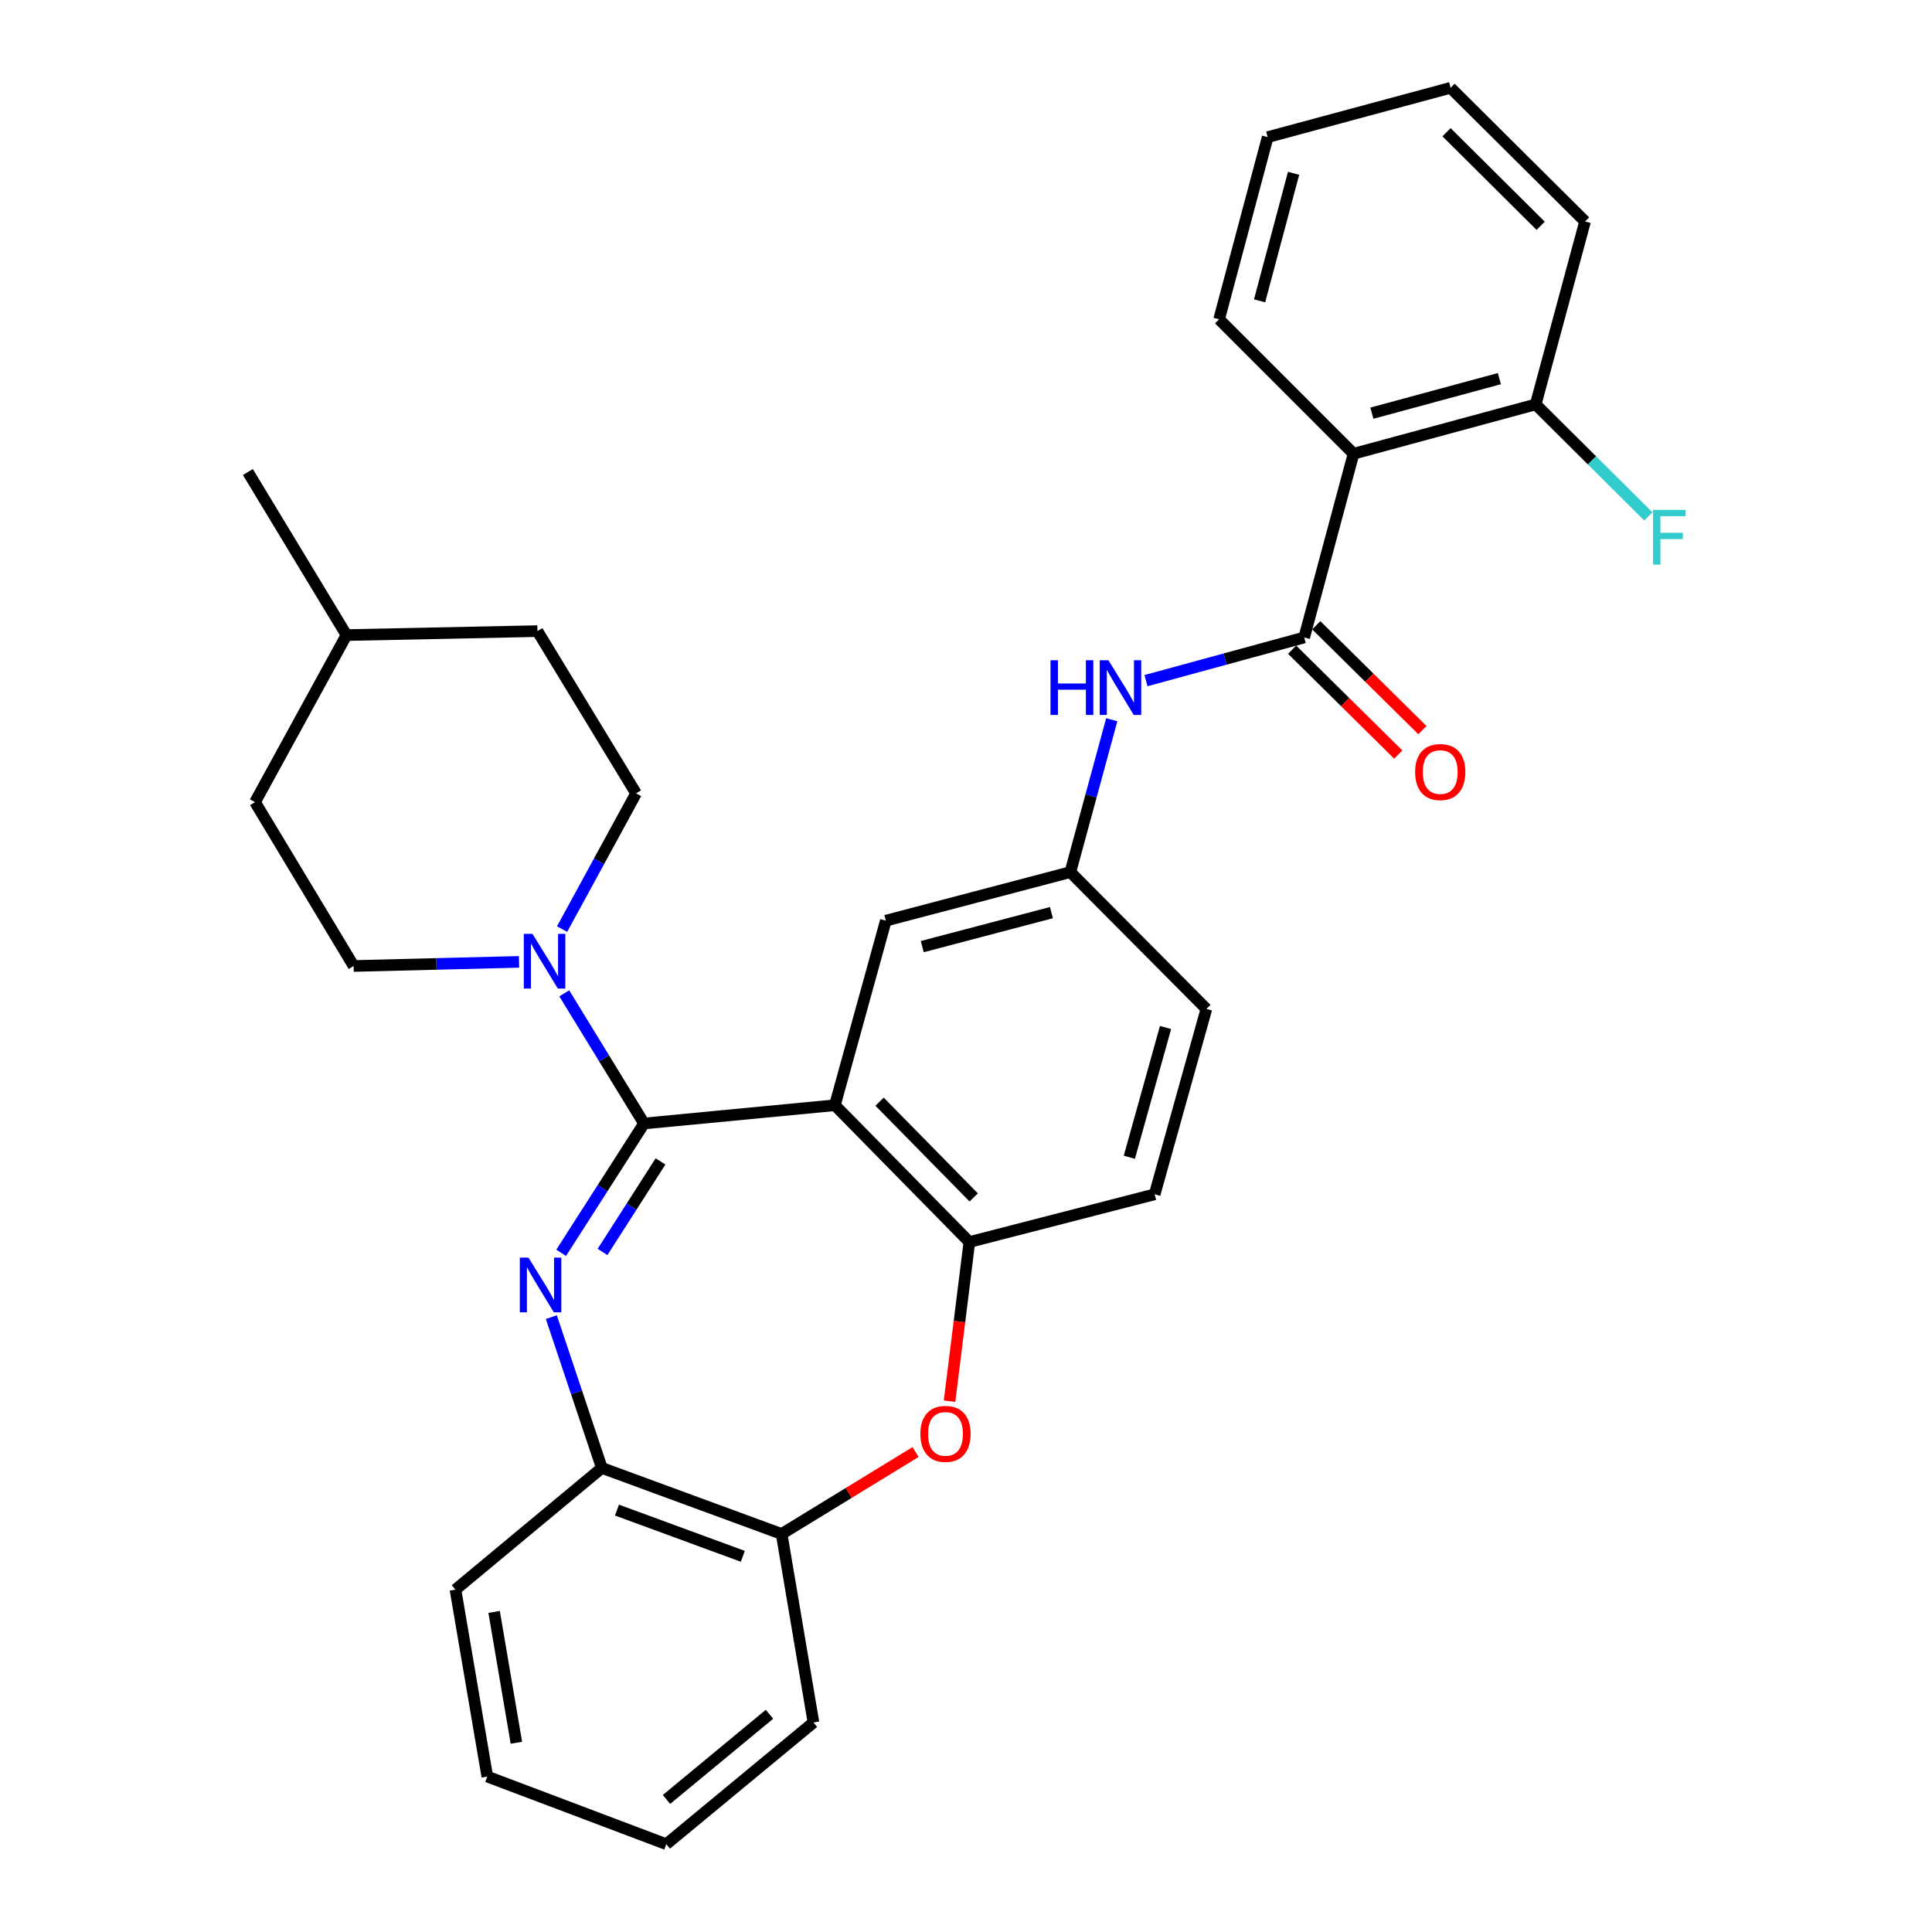 <?xml version='1.0' encoding='iso-8859-1'?>
<svg version='1.1' baseProfile='full'
              xmlns='http://www.w3.org/2000/svg'
                      xmlns:rdkit='http://www.rdkit.org/xml'
                      xmlns:xlink='http://www.w3.org/1999/xlink'
                  xml:space='preserve'
width='1000px' height='1000px' viewBox='0 0 1000 1000'>
<!-- END OF HEADER -->
<rect style='opacity:1.0;fill:#FFFFFF;stroke:none' width='1000' height='1000' x='0' y='0'> </rect>
<path class='bond-0' d='M 333.347,581.517 L 311.903,614.987' style='fill:none;fill-rule:evenodd;stroke:#000000;stroke-width:6px;stroke-linecap:butt;stroke-linejoin:miter;stroke-opacity:1' />
<path class='bond-0' d='M 311.903,614.987 L 290.458,648.456' style='fill:none;fill-rule:evenodd;stroke:#0000FF;stroke-width:6px;stroke-linecap:butt;stroke-linejoin:miter;stroke-opacity:1' />
<path class='bond-0' d='M 341.885,601.15 L 326.874,624.579' style='fill:none;fill-rule:evenodd;stroke:#000000;stroke-width:6px;stroke-linecap:butt;stroke-linejoin:miter;stroke-opacity:1' />
<path class='bond-0' d='M 326.874,624.579 L 311.863,648.008' style='fill:none;fill-rule:evenodd;stroke:#0000FF;stroke-width:6px;stroke-linecap:butt;stroke-linejoin:miter;stroke-opacity:1' />
<path class='bond-1' d='M 333.347,581.517 L 432.141,572.063' style='fill:none;fill-rule:evenodd;stroke:#000000;stroke-width:6px;stroke-linecap:butt;stroke-linejoin:miter;stroke-opacity:1' />
<path class='bond-3' d='M 333.347,581.517 L 312.703,547.835' style='fill:none;fill-rule:evenodd;stroke:#000000;stroke-width:6px;stroke-linecap:butt;stroke-linejoin:miter;stroke-opacity:1' />
<path class='bond-3' d='M 312.703,547.835 L 292.059,514.153' style='fill:none;fill-rule:evenodd;stroke:#0000FF;stroke-width:6px;stroke-linecap:butt;stroke-linejoin:miter;stroke-opacity:1' />
<path class='bond-7' d='M 285.375,681.755 L 298.445,720.779' style='fill:none;fill-rule:evenodd;stroke:#0000FF;stroke-width:6px;stroke-linecap:butt;stroke-linejoin:miter;stroke-opacity:1' />
<path class='bond-7' d='M 298.445,720.779 L 311.515,759.802' style='fill:none;fill-rule:evenodd;stroke:#000000;stroke-width:6px;stroke-linecap:butt;stroke-linejoin:miter;stroke-opacity:1' />
<path class='bond-4' d='M 432.141,572.063 L 501.744,642.872' style='fill:none;fill-rule:evenodd;stroke:#000000;stroke-width:6px;stroke-linecap:butt;stroke-linejoin:miter;stroke-opacity:1' />
<path class='bond-4' d='M 455.262,570.22 L 503.984,619.785' style='fill:none;fill-rule:evenodd;stroke:#000000;stroke-width:6px;stroke-linecap:butt;stroke-linejoin:miter;stroke-opacity:1' />
<path class='bond-10' d='M 432.141,572.063 L 458.506,476.539' style='fill:none;fill-rule:evenodd;stroke:#000000;stroke-width:6px;stroke-linecap:butt;stroke-linejoin:miter;stroke-opacity:1' />
<path class='bond-2' d='M 675.051,329.953 L 634.108,341.122' style='fill:none;fill-rule:evenodd;stroke:#000000;stroke-width:6px;stroke-linecap:butt;stroke-linejoin:miter;stroke-opacity:1' />
<path class='bond-2' d='M 634.108,341.122 L 593.166,352.292' style='fill:none;fill-rule:evenodd;stroke:#0000FF;stroke-width:6px;stroke-linecap:butt;stroke-linejoin:miter;stroke-opacity:1' />
<path class='bond-6' d='M 675.051,329.953 L 700.587,234.853' style='fill:none;fill-rule:evenodd;stroke:#000000;stroke-width:6px;stroke-linecap:butt;stroke-linejoin:miter;stroke-opacity:1' />
<path class='bond-13' d='M 668.802,336.277 L 696.272,363.419' style='fill:none;fill-rule:evenodd;stroke:#000000;stroke-width:6px;stroke-linecap:butt;stroke-linejoin:miter;stroke-opacity:1' />
<path class='bond-13' d='M 696.272,363.419 L 723.741,390.561' style='fill:none;fill-rule:evenodd;stroke:#FF0000;stroke-width:6px;stroke-linecap:butt;stroke-linejoin:miter;stroke-opacity:1' />
<path class='bond-13' d='M 681.3,323.629 L 708.769,350.771' style='fill:none;fill-rule:evenodd;stroke:#000000;stroke-width:6px;stroke-linecap:butt;stroke-linejoin:miter;stroke-opacity:1' />
<path class='bond-13' d='M 708.769,350.771 L 736.239,377.912' style='fill:none;fill-rule:evenodd;stroke:#FF0000;stroke-width:6px;stroke-linecap:butt;stroke-linejoin:miter;stroke-opacity:1' />
<path class='bond-14' d='M 290.937,480.897 L 310.082,445.773' style='fill:none;fill-rule:evenodd;stroke:#0000FF;stroke-width:6px;stroke-linecap:butt;stroke-linejoin:miter;stroke-opacity:1' />
<path class='bond-14' d='M 310.082,445.773 L 329.227,410.65' style='fill:none;fill-rule:evenodd;stroke:#000000;stroke-width:6px;stroke-linecap:butt;stroke-linejoin:miter;stroke-opacity:1' />
<path class='bond-15' d='M 268.659,497.861 L 225.853,498.93' style='fill:none;fill-rule:evenodd;stroke:#0000FF;stroke-width:6px;stroke-linecap:butt;stroke-linejoin:miter;stroke-opacity:1' />
<path class='bond-15' d='M 225.853,498.93 L 183.047,500' style='fill:none;fill-rule:evenodd;stroke:#000000;stroke-width:6px;stroke-linecap:butt;stroke-linejoin:miter;stroke-opacity:1' />
<path class='bond-5' d='M 501.744,642.872 L 496.613,684.071' style='fill:none;fill-rule:evenodd;stroke:#000000;stroke-width:6px;stroke-linecap:butt;stroke-linejoin:miter;stroke-opacity:1' />
<path class='bond-5' d='M 496.613,684.071 L 491.481,725.271' style='fill:none;fill-rule:evenodd;stroke:#FF0000;stroke-width:6px;stroke-linecap:butt;stroke-linejoin:miter;stroke-opacity:1' />
<path class='bond-16' d='M 501.744,642.872 L 597.654,618.166' style='fill:none;fill-rule:evenodd;stroke:#000000;stroke-width:6px;stroke-linecap:butt;stroke-linejoin:miter;stroke-opacity:1' />
<path class='bond-31' d='M 473.9,751.565 L 439.235,772.773' style='fill:none;fill-rule:evenodd;stroke:#FF0000;stroke-width:6px;stroke-linecap:butt;stroke-linejoin:miter;stroke-opacity:1' />
<path class='bond-31' d='M 439.235,772.773 L 404.57,793.982' style='fill:none;fill-rule:evenodd;stroke:#000000;stroke-width:6px;stroke-linecap:butt;stroke-linejoin:miter;stroke-opacity:1' />
<path class='bond-12' d='M 700.587,234.853 L 794.866,209.318' style='fill:none;fill-rule:evenodd;stroke:#000000;stroke-width:6px;stroke-linecap:butt;stroke-linejoin:miter;stroke-opacity:1' />
<path class='bond-12' d='M 710.08,213.86 L 776.076,195.985' style='fill:none;fill-rule:evenodd;stroke:#000000;stroke-width:6px;stroke-linecap:butt;stroke-linejoin:miter;stroke-opacity:1' />
<path class='bond-21' d='M 700.587,234.853 L 631.013,165.27' style='fill:none;fill-rule:evenodd;stroke:#000000;stroke-width:6px;stroke-linecap:butt;stroke-linejoin:miter;stroke-opacity:1' />
<path class='bond-9' d='M 311.515,759.802 L 404.57,793.982' style='fill:none;fill-rule:evenodd;stroke:#000000;stroke-width:6px;stroke-linecap:butt;stroke-linejoin:miter;stroke-opacity:1' />
<path class='bond-9' d='M 319.343,781.62 L 384.481,805.546' style='fill:none;fill-rule:evenodd;stroke:#000000;stroke-width:6px;stroke-linecap:butt;stroke-linejoin:miter;stroke-opacity:1' />
<path class='bond-23' d='M 311.515,759.802 L 235.748,822.797' style='fill:none;fill-rule:evenodd;stroke:#000000;stroke-width:6px;stroke-linecap:butt;stroke-linejoin:miter;stroke-opacity:1' />
<path class='bond-8' d='M 575.442,372.528 L 564.726,411.968' style='fill:none;fill-rule:evenodd;stroke:#0000FF;stroke-width:6px;stroke-linecap:butt;stroke-linejoin:miter;stroke-opacity:1' />
<path class='bond-8' d='M 564.726,411.968 L 554.011,451.408' style='fill:none;fill-rule:evenodd;stroke:#000000;stroke-width:6px;stroke-linecap:butt;stroke-linejoin:miter;stroke-opacity:1' />
<path class='bond-24' d='M 404.57,793.982 L 421.047,891.551' style='fill:none;fill-rule:evenodd;stroke:#000000;stroke-width:6px;stroke-linecap:butt;stroke-linejoin:miter;stroke-opacity:1' />
<path class='bond-11' d='M 458.506,476.539 L 554.011,451.408' style='fill:none;fill-rule:evenodd;stroke:#000000;stroke-width:6px;stroke-linecap:butt;stroke-linejoin:miter;stroke-opacity:1' />
<path class='bond-11' d='M 477.357,489.965 L 544.21,472.373' style='fill:none;fill-rule:evenodd;stroke:#000000;stroke-width:6px;stroke-linecap:butt;stroke-linejoin:miter;stroke-opacity:1' />
<path class='bond-17' d='M 554.011,451.408 L 624.424,522.226' style='fill:none;fill-rule:evenodd;stroke:#000000;stroke-width:6px;stroke-linecap:butt;stroke-linejoin:miter;stroke-opacity:1' />
<path class='bond-18' d='M 794.866,209.318 L 824.026,238.303' style='fill:none;fill-rule:evenodd;stroke:#000000;stroke-width:6px;stroke-linecap:butt;stroke-linejoin:miter;stroke-opacity:1' />
<path class='bond-18' d='M 824.026,238.303 L 853.186,267.288' style='fill:none;fill-rule:evenodd;stroke:#33CCCC;stroke-width:6px;stroke-linecap:butt;stroke-linejoin:miter;stroke-opacity:1' />
<path class='bond-25' d='M 794.866,209.318 L 820.422,114.633' style='fill:none;fill-rule:evenodd;stroke:#000000;stroke-width:6px;stroke-linecap:butt;stroke-linejoin:miter;stroke-opacity:1' />
<path class='bond-19' d='M 329.227,410.65 L 278.176,326.663' style='fill:none;fill-rule:evenodd;stroke:#000000;stroke-width:6px;stroke-linecap:butt;stroke-linejoin:miter;stroke-opacity:1' />
<path class='bond-20' d='M 183.047,500 L 131.995,415.184' style='fill:none;fill-rule:evenodd;stroke:#000000;stroke-width:6px;stroke-linecap:butt;stroke-linejoin:miter;stroke-opacity:1' />
<path class='bond-33' d='M 597.654,618.166 L 624.424,522.226' style='fill:none;fill-rule:evenodd;stroke:#000000;stroke-width:6px;stroke-linecap:butt;stroke-linejoin:miter;stroke-opacity:1' />
<path class='bond-33' d='M 584.542,598.996 L 603.282,531.838' style='fill:none;fill-rule:evenodd;stroke:#000000;stroke-width:6px;stroke-linecap:butt;stroke-linejoin:miter;stroke-opacity:1' />
<path class='bond-32' d='M 278.176,326.663 L 179.352,328.718' style='fill:none;fill-rule:evenodd;stroke:#000000;stroke-width:6px;stroke-linecap:butt;stroke-linejoin:miter;stroke-opacity:1' />
<path class='bond-22' d='M 131.995,415.184 L 179.352,328.718' style='fill:none;fill-rule:evenodd;stroke:#000000;stroke-width:6px;stroke-linecap:butt;stroke-linejoin:miter;stroke-opacity:1' />
<path class='bond-27' d='M 631.013,165.27 L 656.144,70.98' style='fill:none;fill-rule:evenodd;stroke:#000000;stroke-width:6px;stroke-linecap:butt;stroke-linejoin:miter;stroke-opacity:1' />
<path class='bond-27' d='M 651.964,155.706 L 669.556,89.703' style='fill:none;fill-rule:evenodd;stroke:#000000;stroke-width:6px;stroke-linecap:butt;stroke-linejoin:miter;stroke-opacity:1' />
<path class='bond-26' d='M 179.352,328.718 L 128.3,244.317' style='fill:none;fill-rule:evenodd;stroke:#000000;stroke-width:6px;stroke-linecap:butt;stroke-linejoin:miter;stroke-opacity:1' />
<path class='bond-29' d='M 235.748,822.797 L 252.225,919.546' style='fill:none;fill-rule:evenodd;stroke:#000000;stroke-width:6px;stroke-linecap:butt;stroke-linejoin:miter;stroke-opacity:1' />
<path class='bond-29' d='M 255.748,834.324 L 267.282,902.049' style='fill:none;fill-rule:evenodd;stroke:#000000;stroke-width:6px;stroke-linecap:butt;stroke-linejoin:miter;stroke-opacity:1' />
<path class='bond-28' d='M 421.047,891.551 L 344.875,954.545' style='fill:none;fill-rule:evenodd;stroke:#000000;stroke-width:6px;stroke-linecap:butt;stroke-linejoin:miter;stroke-opacity:1' />
<path class='bond-28' d='M 398.29,887.298 L 344.969,931.394' style='fill:none;fill-rule:evenodd;stroke:#000000;stroke-width:6px;stroke-linecap:butt;stroke-linejoin:miter;stroke-opacity:1' />
<path class='bond-30' d='M 820.422,114.633 L 750.819,45.455' style='fill:none;fill-rule:evenodd;stroke:#000000;stroke-width:6px;stroke-linecap:butt;stroke-linejoin:miter;stroke-opacity:1' />
<path class='bond-30' d='M 797.447,116.868 L 748.724,68.443' style='fill:none;fill-rule:evenodd;stroke:#000000;stroke-width:6px;stroke-linecap:butt;stroke-linejoin:miter;stroke-opacity:1' />
<path class='bond-35' d='M 656.144,70.98 L 750.819,45.455' style='fill:none;fill-rule:evenodd;stroke:#000000;stroke-width:6px;stroke-linecap:butt;stroke-linejoin:miter;stroke-opacity:1' />
<path class='bond-34' d='M 344.875,954.545 L 252.225,919.546' style='fill:none;fill-rule:evenodd;stroke:#000000;stroke-width:6px;stroke-linecap:butt;stroke-linejoin:miter;stroke-opacity:1' />
<path  class='atom-1' d='M 273.536 650.938
L 282.816 665.938
Q 283.736 667.418, 285.216 670.098
Q 286.696 672.778, 286.776 672.938
L 286.776 650.938
L 290.536 650.938
L 290.536 679.258
L 286.656 679.258
L 276.696 662.858
Q 275.536 660.938, 274.296 658.738
Q 273.096 656.538, 272.736 655.858
L 272.736 679.258
L 269.056 679.258
L 269.056 650.938
L 273.536 650.938
' fill='#0000FF'/>
<path  class='atom-4' d='M 275.61 483.37
L 284.89 498.37
Q 285.81 499.85, 287.29 502.53
Q 288.77 505.21, 288.85 505.37
L 288.85 483.37
L 292.61 483.37
L 292.61 511.69
L 288.73 511.69
L 278.77 495.29
Q 277.61 493.37, 276.37 491.17
Q 275.17 488.97, 274.81 488.29
L 274.81 511.69
L 271.13 511.69
L 271.13 483.37
L 275.61 483.37
' fill='#0000FF'/>
<path  class='atom-6' d='M 476.386 742.17
Q 476.386 735.37, 479.746 731.57
Q 483.106 727.77, 489.386 727.77
Q 495.666 727.77, 499.026 731.57
Q 502.386 735.37, 502.386 742.17
Q 502.386 749.05, 498.986 752.97
Q 495.586 756.85, 489.386 756.85
Q 483.146 756.85, 479.746 752.97
Q 476.386 749.09, 476.386 742.17
M 489.386 753.65
Q 493.706 753.65, 496.026 750.77
Q 498.386 747.85, 498.386 742.17
Q 498.386 736.61, 496.026 733.81
Q 493.706 730.97, 489.386 730.97
Q 485.066 730.97, 482.706 733.77
Q 480.386 736.57, 480.386 742.17
Q 480.386 747.89, 482.706 750.77
Q 485.066 753.65, 489.386 753.65
' fill='#FF0000'/>
<path  class='atom-9' d='M 543.741 341.734
L 547.581 341.734
L 547.581 353.774
L 562.061 353.774
L 562.061 341.734
L 565.901 341.734
L 565.901 370.054
L 562.061 370.054
L 562.061 356.974
L 547.581 356.974
L 547.581 370.054
L 543.741 370.054
L 543.741 341.734
' fill='#0000FF'/>
<path  class='atom-9' d='M 573.701 341.734
L 582.981 356.734
Q 583.901 358.214, 585.381 360.894
Q 586.861 363.574, 586.941 363.734
L 586.941 341.734
L 590.701 341.734
L 590.701 370.054
L 586.821 370.054
L 576.861 353.654
Q 575.701 351.734, 574.461 349.534
Q 573.261 347.334, 572.901 346.654
L 572.901 370.054
L 569.221 370.054
L 569.221 341.734
L 573.701 341.734
' fill='#0000FF'/>
<path  class='atom-14' d='M 732.464 399.607
Q 732.464 392.807, 735.824 389.007
Q 739.184 385.207, 745.464 385.207
Q 751.744 385.207, 755.104 389.007
Q 758.464 392.807, 758.464 399.607
Q 758.464 406.487, 755.064 410.407
Q 751.664 414.287, 745.464 414.287
Q 739.224 414.287, 735.824 410.407
Q 732.464 406.527, 732.464 399.607
M 745.464 411.087
Q 749.784 411.087, 752.104 408.207
Q 754.464 405.287, 754.464 399.607
Q 754.464 394.047, 752.104 391.247
Q 749.784 388.407, 745.464 388.407
Q 741.144 388.407, 738.784 391.207
Q 736.464 394.007, 736.464 399.607
Q 736.464 405.327, 738.784 408.207
Q 741.144 411.087, 745.464 411.087
' fill='#FF0000'/>
<path  class='atom-19' d='M 855.625 263.921
L 872.465 263.921
L 872.465 267.161
L 859.425 267.161
L 859.425 275.761
L 871.025 275.761
L 871.025 279.041
L 859.425 279.041
L 859.425 292.241
L 855.625 292.241
L 855.625 263.921
' fill='#33CCCC'/>
</svg>
